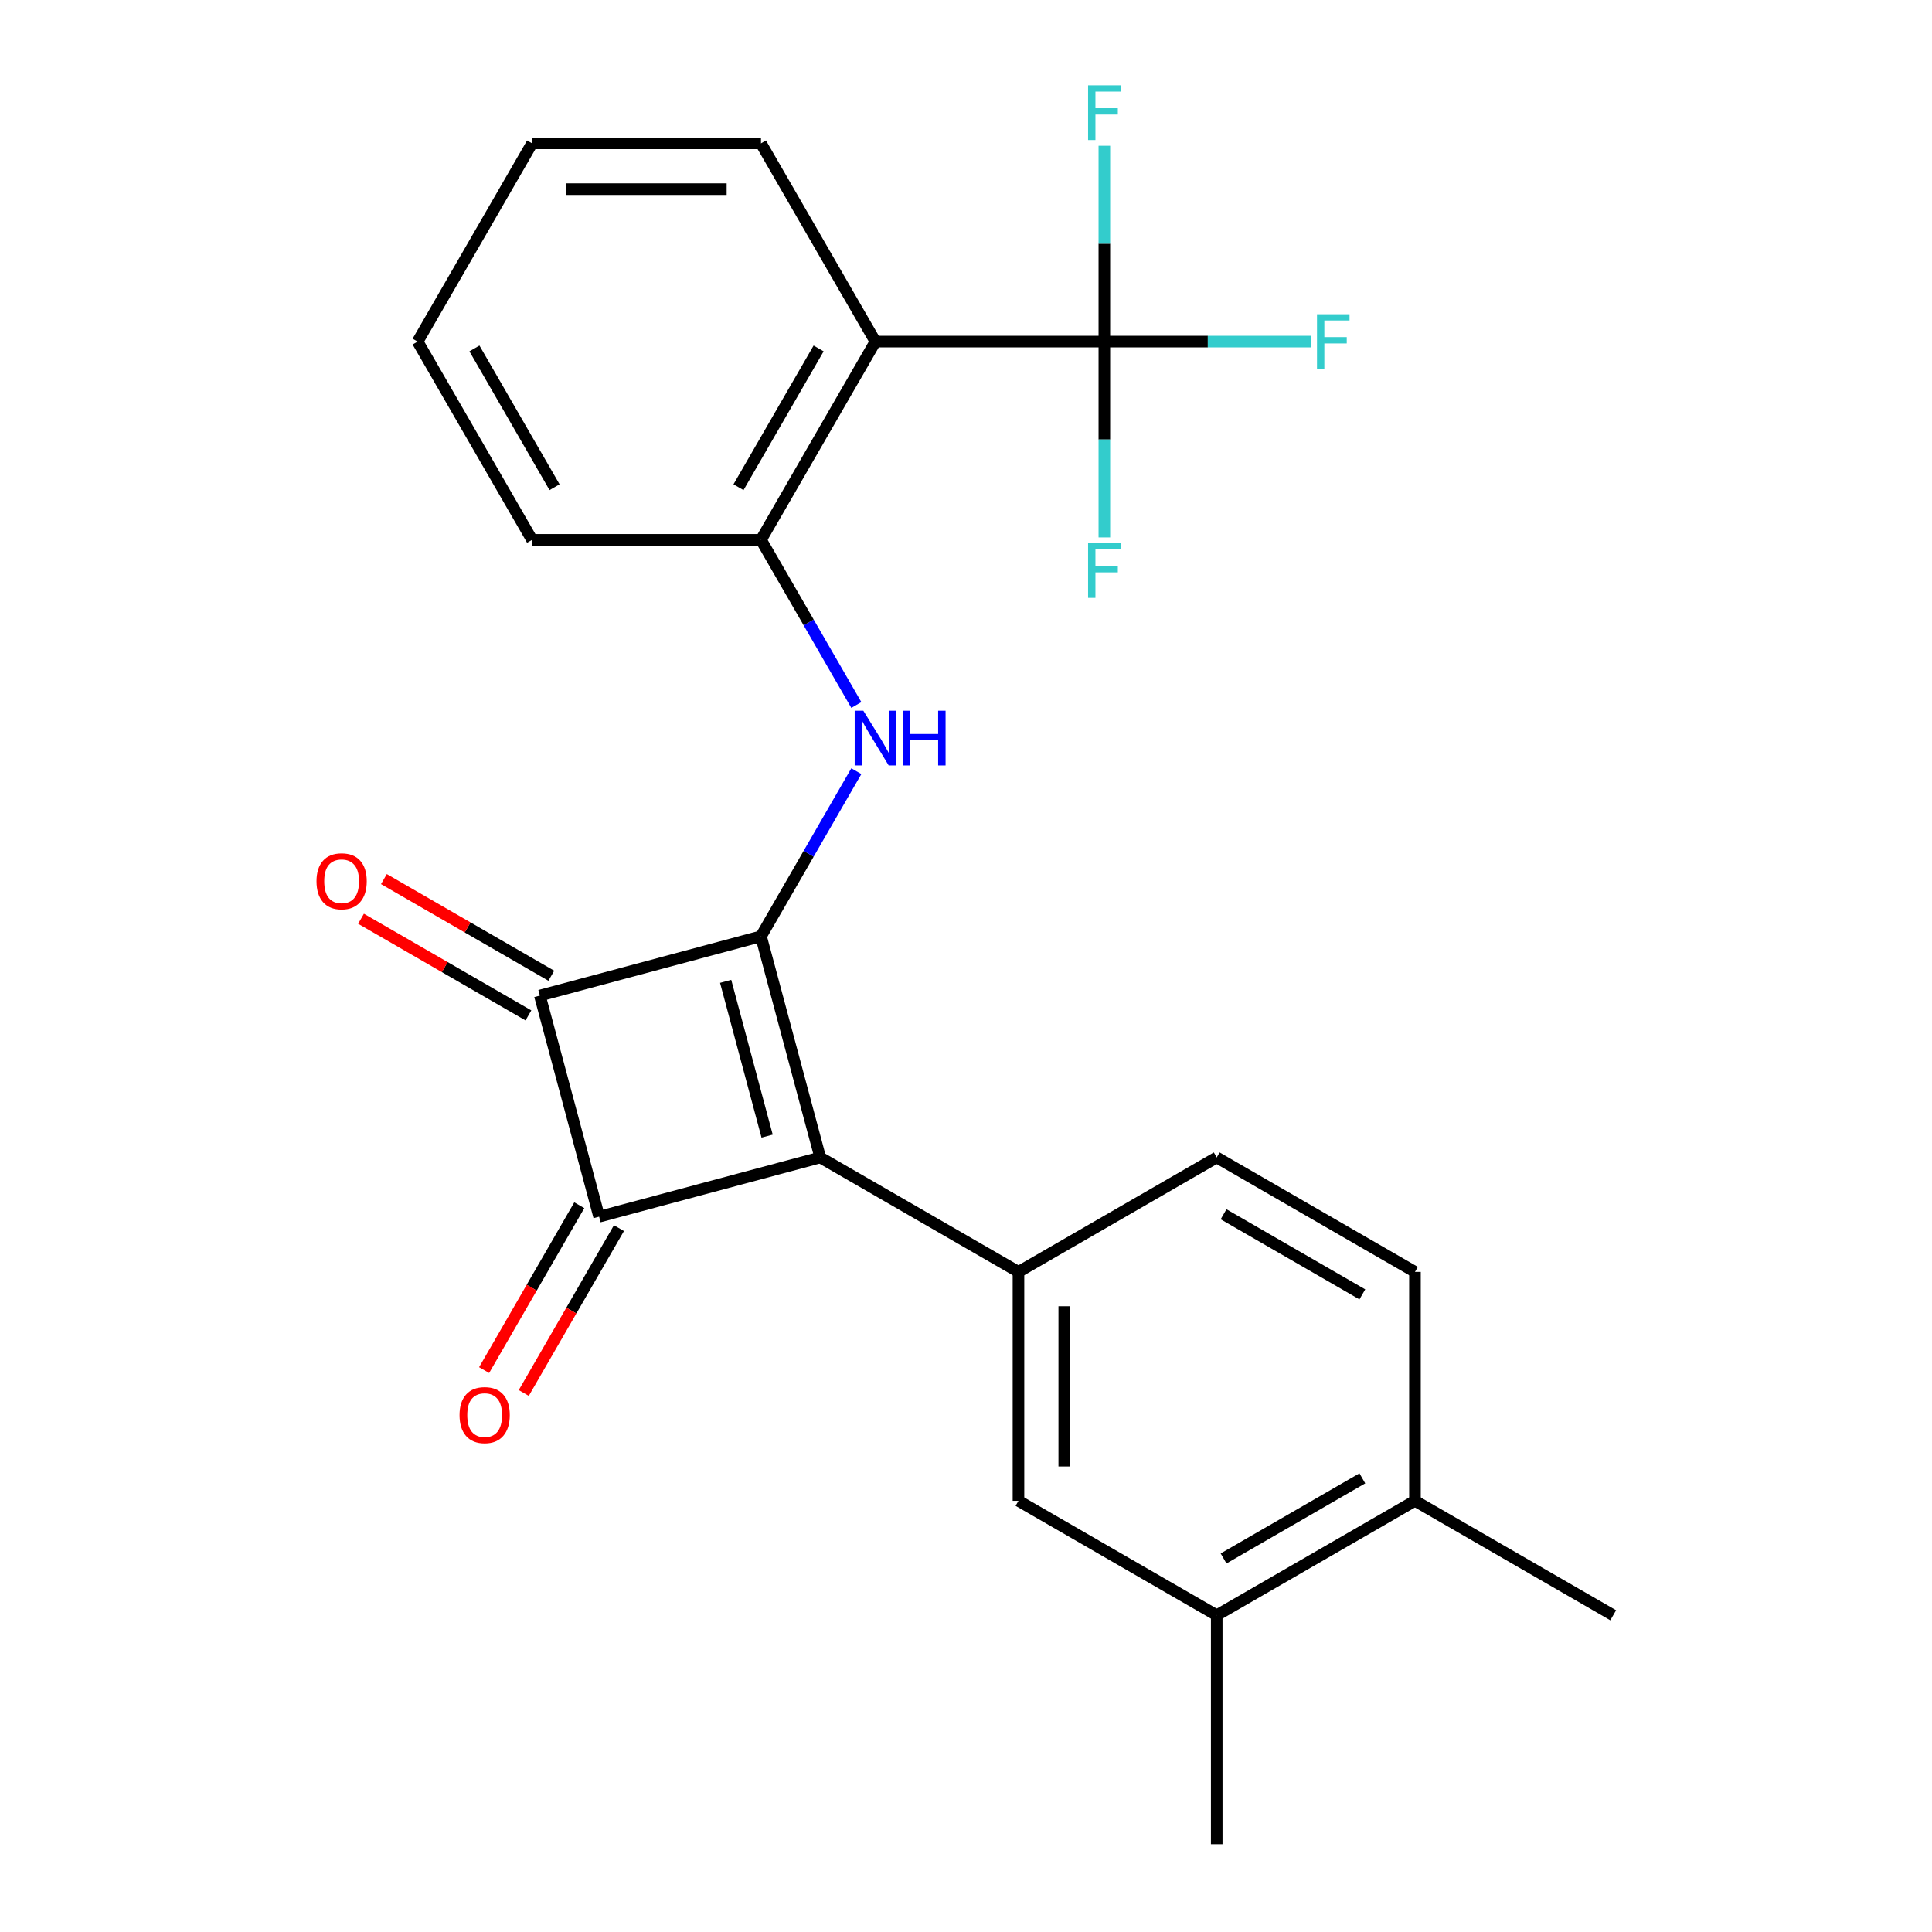 <?xml version='1.0' encoding='iso-8859-1'?>
<svg version='1.1' baseProfile='full'
              xmlns='http://www.w3.org/2000/svg'
                      xmlns:rdkit='http://www.rdkit.org/xml'
                      xmlns:xlink='http://www.w3.org/1999/xlink'
                  xml:space='preserve'
width='1000px' height='1000px' viewBox='0 0 1000 1000'>
<!-- END OF HEADER -->
<rect style='opacity:1.0;fill:#FFFFFF;stroke:none' width='1000' height='1000' x='0' y='0'> </rect>
<path class='bond-0' d='M 393.882,484.643 L 424.548,599.09' style='fill:none;fill-rule:evenodd;stroke:#000000;stroke-width:6px;stroke-linecap:butt;stroke-linejoin:miter;stroke-opacity:1' />
<path class='bond-0' d='M 375.593,507.943 L 397.059,588.057' style='fill:none;fill-rule:evenodd;stroke:#000000;stroke-width:6px;stroke-linecap:butt;stroke-linejoin:miter;stroke-opacity:1' />
<path class='bond-2' d='M 393.882,484.643 L 279.434,515.309' style='fill:none;fill-rule:evenodd;stroke:#000000;stroke-width:6px;stroke-linecap:butt;stroke-linejoin:miter;stroke-opacity:1' />
<path class='bond-3' d='M 393.882,484.643 L 418.561,441.898' style='fill:none;fill-rule:evenodd;stroke:#000000;stroke-width:6px;stroke-linecap:butt;stroke-linejoin:miter;stroke-opacity:1' />
<path class='bond-3' d='M 418.561,441.898 L 443.239,399.154' style='fill:none;fill-rule:evenodd;stroke:#0000FF;stroke-width:6px;stroke-linecap:butt;stroke-linejoin:miter;stroke-opacity:1' />
<path class='bond-4' d='M 424.548,599.09 L 527.159,658.333' style='fill:none;fill-rule:evenodd;stroke:#000000;stroke-width:6px;stroke-linecap:butt;stroke-linejoin:miter;stroke-opacity:1' />
<path class='bond-24' d='M 424.548,599.09 L 310.101,629.757' style='fill:none;fill-rule:evenodd;stroke:#000000;stroke-width:6px;stroke-linecap:butt;stroke-linejoin:miter;stroke-opacity:1' />
<path class='bond-1' d='M 310.101,629.757 L 279.434,515.309' style='fill:none;fill-rule:evenodd;stroke:#000000;stroke-width:6px;stroke-linecap:butt;stroke-linejoin:miter;stroke-opacity:1' />
<path class='bond-10' d='M 299.84,623.832 L 275.207,666.497' style='fill:none;fill-rule:evenodd;stroke:#000000;stroke-width:6px;stroke-linecap:butt;stroke-linejoin:miter;stroke-opacity:1' />
<path class='bond-10' d='M 275.207,666.497 L 250.575,709.161' style='fill:none;fill-rule:evenodd;stroke:#FF0000;stroke-width:6px;stroke-linecap:butt;stroke-linejoin:miter;stroke-opacity:1' />
<path class='bond-10' d='M 320.362,635.681 L 295.729,678.345' style='fill:none;fill-rule:evenodd;stroke:#000000;stroke-width:6px;stroke-linecap:butt;stroke-linejoin:miter;stroke-opacity:1' />
<path class='bond-10' d='M 295.729,678.345 L 271.097,721.01' style='fill:none;fill-rule:evenodd;stroke:#FF0000;stroke-width:6px;stroke-linecap:butt;stroke-linejoin:miter;stroke-opacity:1' />
<path class='bond-11' d='M 285.359,505.048 L 242.034,480.034' style='fill:none;fill-rule:evenodd;stroke:#000000;stroke-width:6px;stroke-linecap:butt;stroke-linejoin:miter;stroke-opacity:1' />
<path class='bond-11' d='M 242.034,480.034 L 198.71,455.021' style='fill:none;fill-rule:evenodd;stroke:#FF0000;stroke-width:6px;stroke-linecap:butt;stroke-linejoin:miter;stroke-opacity:1' />
<path class='bond-11' d='M 273.51,525.57 L 230.186,500.557' style='fill:none;fill-rule:evenodd;stroke:#000000;stroke-width:6px;stroke-linecap:butt;stroke-linejoin:miter;stroke-opacity:1' />
<path class='bond-11' d='M 230.186,500.557 L 186.861,475.543' style='fill:none;fill-rule:evenodd;stroke:#FF0000;stroke-width:6px;stroke-linecap:butt;stroke-linejoin:miter;stroke-opacity:1' />
<path class='bond-7' d='M 443.239,364.91 L 418.561,322.165' style='fill:none;fill-rule:evenodd;stroke:#0000FF;stroke-width:6px;stroke-linecap:butt;stroke-linejoin:miter;stroke-opacity:1' />
<path class='bond-7' d='M 418.561,322.165 L 393.882,279.421' style='fill:none;fill-rule:evenodd;stroke:#000000;stroke-width:6px;stroke-linecap:butt;stroke-linejoin:miter;stroke-opacity:1' />
<path class='bond-8' d='M 527.159,658.333 L 527.159,776.818' style='fill:none;fill-rule:evenodd;stroke:#000000;stroke-width:6px;stroke-linecap:butt;stroke-linejoin:miter;stroke-opacity:1' />
<path class='bond-8' d='M 550.856,676.106 L 550.856,759.045' style='fill:none;fill-rule:evenodd;stroke:#000000;stroke-width:6px;stroke-linecap:butt;stroke-linejoin:miter;stroke-opacity:1' />
<path class='bond-12' d='M 527.159,658.333 L 629.77,599.09' style='fill:none;fill-rule:evenodd;stroke:#000000;stroke-width:6px;stroke-linecap:butt;stroke-linejoin:miter;stroke-opacity:1' />
<path class='bond-5' d='M 571.61,176.81 L 453.125,176.81' style='fill:none;fill-rule:evenodd;stroke:#000000;stroke-width:6px;stroke-linecap:butt;stroke-linejoin:miter;stroke-opacity:1' />
<path class='bond-14' d='M 571.61,176.81 L 625.161,176.81' style='fill:none;fill-rule:evenodd;stroke:#000000;stroke-width:6px;stroke-linecap:butt;stroke-linejoin:miter;stroke-opacity:1' />
<path class='bond-14' d='M 625.161,176.81 L 678.713,176.81' style='fill:none;fill-rule:evenodd;stroke:#33CCCC;stroke-width:6px;stroke-linecap:butt;stroke-linejoin:miter;stroke-opacity:1' />
<path class='bond-15' d='M 571.61,176.81 L 571.61,227.491' style='fill:none;fill-rule:evenodd;stroke:#000000;stroke-width:6px;stroke-linecap:butt;stroke-linejoin:miter;stroke-opacity:1' />
<path class='bond-15' d='M 571.61,227.491 L 571.61,278.173' style='fill:none;fill-rule:evenodd;stroke:#33CCCC;stroke-width:6px;stroke-linecap:butt;stroke-linejoin:miter;stroke-opacity:1' />
<path class='bond-16' d='M 571.61,176.81 L 571.61,126.128' style='fill:none;fill-rule:evenodd;stroke:#000000;stroke-width:6px;stroke-linecap:butt;stroke-linejoin:miter;stroke-opacity:1' />
<path class='bond-16' d='M 571.61,126.128 L 571.61,75.447' style='fill:none;fill-rule:evenodd;stroke:#33CCCC;stroke-width:6px;stroke-linecap:butt;stroke-linejoin:miter;stroke-opacity:1' />
<path class='bond-6' d='M 453.125,176.81 L 393.882,279.421' style='fill:none;fill-rule:evenodd;stroke:#000000;stroke-width:6px;stroke-linecap:butt;stroke-linejoin:miter;stroke-opacity:1' />
<path class='bond-6' d='M 423.716,180.353 L 382.246,252.181' style='fill:none;fill-rule:evenodd;stroke:#000000;stroke-width:6px;stroke-linecap:butt;stroke-linejoin:miter;stroke-opacity:1' />
<path class='bond-18' d='M 453.125,176.81 L 393.882,74.199' style='fill:none;fill-rule:evenodd;stroke:#000000;stroke-width:6px;stroke-linecap:butt;stroke-linejoin:miter;stroke-opacity:1' />
<path class='bond-19' d='M 393.882,279.421 L 275.397,279.421' style='fill:none;fill-rule:evenodd;stroke:#000000;stroke-width:6px;stroke-linecap:butt;stroke-linejoin:miter;stroke-opacity:1' />
<path class='bond-9' d='M 527.159,776.818 L 629.77,836.06' style='fill:none;fill-rule:evenodd;stroke:#000000;stroke-width:6px;stroke-linecap:butt;stroke-linejoin:miter;stroke-opacity:1' />
<path class='bond-20' d='M 629.77,836.06 L 629.77,954.545' style='fill:none;fill-rule:evenodd;stroke:#000000;stroke-width:6px;stroke-linecap:butt;stroke-linejoin:miter;stroke-opacity:1' />
<path class='bond-26' d='M 629.77,836.06 L 732.381,776.818' style='fill:none;fill-rule:evenodd;stroke:#000000;stroke-width:6px;stroke-linecap:butt;stroke-linejoin:miter;stroke-opacity:1' />
<path class='bond-26' d='M 633.314,806.652 L 705.141,765.182' style='fill:none;fill-rule:evenodd;stroke:#000000;stroke-width:6px;stroke-linecap:butt;stroke-linejoin:miter;stroke-opacity:1' />
<path class='bond-17' d='M 629.77,599.09 L 732.381,658.333' style='fill:none;fill-rule:evenodd;stroke:#000000;stroke-width:6px;stroke-linecap:butt;stroke-linejoin:miter;stroke-opacity:1' />
<path class='bond-17' d='M 633.314,628.499 L 705.141,669.969' style='fill:none;fill-rule:evenodd;stroke:#000000;stroke-width:6px;stroke-linecap:butt;stroke-linejoin:miter;stroke-opacity:1' />
<path class='bond-13' d='M 732.381,776.818 L 732.381,658.333' style='fill:none;fill-rule:evenodd;stroke:#000000;stroke-width:6px;stroke-linecap:butt;stroke-linejoin:miter;stroke-opacity:1' />
<path class='bond-21' d='M 732.381,776.818 L 834.992,836.06' style='fill:none;fill-rule:evenodd;stroke:#000000;stroke-width:6px;stroke-linecap:butt;stroke-linejoin:miter;stroke-opacity:1' />
<path class='bond-25' d='M 393.882,74.199 L 275.397,74.199' style='fill:none;fill-rule:evenodd;stroke:#000000;stroke-width:6px;stroke-linecap:butt;stroke-linejoin:miter;stroke-opacity:1' />
<path class='bond-25' d='M 376.109,97.896 L 293.17,97.896' style='fill:none;fill-rule:evenodd;stroke:#000000;stroke-width:6px;stroke-linecap:butt;stroke-linejoin:miter;stroke-opacity:1' />
<path class='bond-23' d='M 275.397,279.421 L 216.155,176.81' style='fill:none;fill-rule:evenodd;stroke:#000000;stroke-width:6px;stroke-linecap:butt;stroke-linejoin:miter;stroke-opacity:1' />
<path class='bond-23' d='M 287.033,252.181 L 245.563,180.353' style='fill:none;fill-rule:evenodd;stroke:#000000;stroke-width:6px;stroke-linecap:butt;stroke-linejoin:miter;stroke-opacity:1' />
<path class='bond-22' d='M 275.397,74.199 L 216.155,176.81' style='fill:none;fill-rule:evenodd;stroke:#000000;stroke-width:6px;stroke-linecap:butt;stroke-linejoin:miter;stroke-opacity:1' />
<path  class='atom-4' d='M 446.865 367.872
L 456.145 382.872
Q 457.065 384.352, 458.545 387.032
Q 460.025 389.712, 460.105 389.872
L 460.105 367.872
L 463.865 367.872
L 463.865 396.192
L 459.985 396.192
L 450.025 379.792
Q 448.865 377.872, 447.625 375.672
Q 446.425 373.472, 446.065 372.792
L 446.065 396.192
L 442.385 396.192
L 442.385 367.872
L 446.865 367.872
' fill='#0000FF'/>
<path  class='atom-4' d='M 467.265 367.872
L 471.105 367.872
L 471.105 379.912
L 485.585 379.912
L 485.585 367.872
L 489.425 367.872
L 489.425 396.192
L 485.585 396.192
L 485.585 383.112
L 471.105 383.112
L 471.105 396.192
L 467.265 396.192
L 467.265 367.872
' fill='#0000FF'/>
<path  class='atom-11' d='M 237.858 732.448
Q 237.858 725.648, 241.218 721.848
Q 244.578 718.048, 250.858 718.048
Q 257.138 718.048, 260.498 721.848
Q 263.858 725.648, 263.858 732.448
Q 263.858 739.328, 260.458 743.248
Q 257.058 747.128, 250.858 747.128
Q 244.618 747.128, 241.218 743.248
Q 237.858 739.368, 237.858 732.448
M 250.858 743.928
Q 255.178 743.928, 257.498 741.048
Q 259.858 738.128, 259.858 732.448
Q 259.858 726.888, 257.498 724.088
Q 255.178 721.248, 250.858 721.248
Q 246.538 721.248, 244.178 724.048
Q 241.858 726.848, 241.858 732.448
Q 241.858 738.168, 244.178 741.048
Q 246.538 743.928, 250.858 743.928
' fill='#FF0000'/>
<path  class='atom-12' d='M 163.823 456.146
Q 163.823 449.346, 167.183 445.546
Q 170.543 441.746, 176.823 441.746
Q 183.103 441.746, 186.463 445.546
Q 189.823 449.346, 189.823 456.146
Q 189.823 463.026, 186.423 466.946
Q 183.023 470.826, 176.823 470.826
Q 170.583 470.826, 167.183 466.946
Q 163.823 463.066, 163.823 456.146
M 176.823 467.626
Q 181.143 467.626, 183.463 464.746
Q 185.823 461.826, 185.823 456.146
Q 185.823 450.586, 183.463 447.786
Q 181.143 444.946, 176.823 444.946
Q 172.503 444.946, 170.143 447.746
Q 167.823 450.546, 167.823 456.146
Q 167.823 461.866, 170.143 464.746
Q 172.503 467.626, 176.823 467.626
' fill='#FF0000'/>
<path  class='atom-15' d='M 681.675 162.65
L 698.515 162.65
L 698.515 165.89
L 685.475 165.89
L 685.475 174.49
L 697.075 174.49
L 697.075 177.77
L 685.475 177.77
L 685.475 190.97
L 681.675 190.97
L 681.675 162.65
' fill='#33CCCC'/>
<path  class='atom-16' d='M 563.19 281.135
L 580.03 281.135
L 580.03 284.375
L 566.99 284.375
L 566.99 292.975
L 578.59 292.975
L 578.59 296.255
L 566.99 296.255
L 566.99 309.455
L 563.19 309.455
L 563.19 281.135
' fill='#33CCCC'/>
<path  class='atom-17' d='M 563.19 44.165
L 580.03 44.165
L 580.03 47.405
L 566.99 47.405
L 566.99 56.005
L 578.59 56.005
L 578.59 59.285
L 566.99 59.285
L 566.99 72.485
L 563.19 72.485
L 563.19 44.165
' fill='#33CCCC'/>
</svg>
